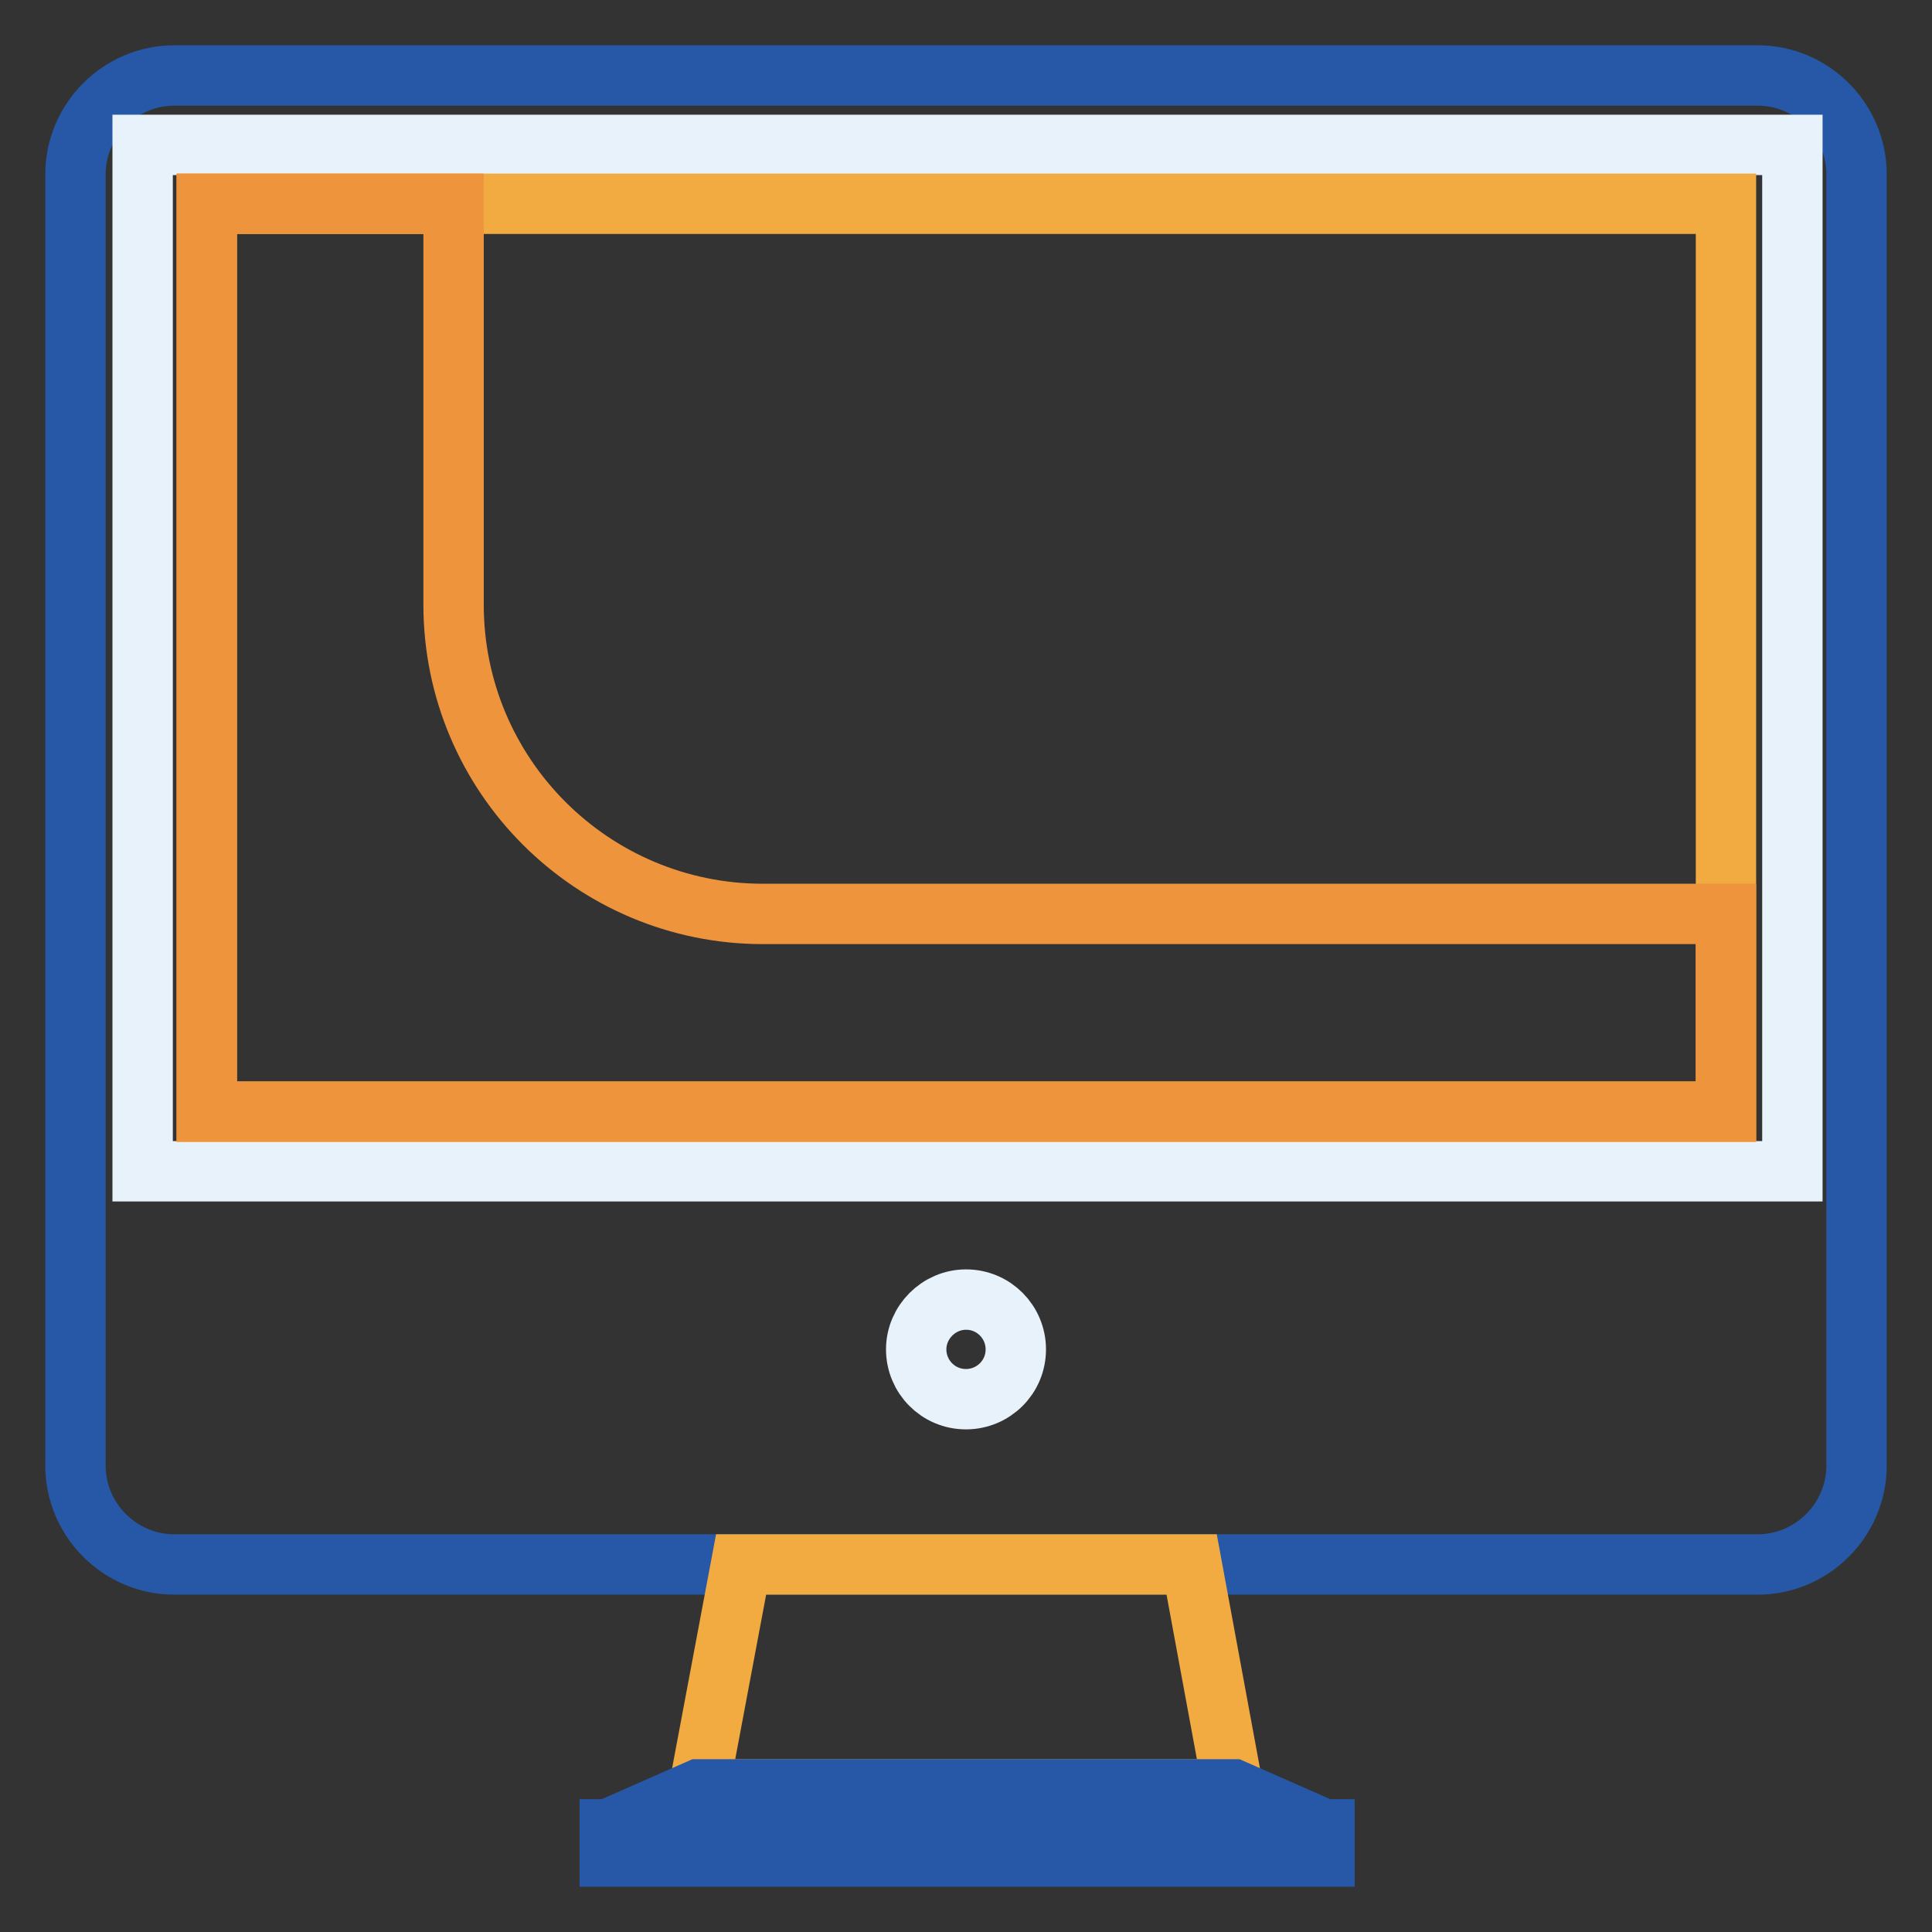<?xml version="1.0" encoding="utf-8"?>
<!-- Svg Vector Icons : http://www.onlinewebfonts.com/icon -->
<!DOCTYPE svg PUBLIC "-//W3C//DTD SVG 1.1//EN" "http://www.w3.org/Graphics/SVG/1.1/DTD/svg11.dtd">
<svg version="1.1" xmlns="http://www.w3.org/2000/svg" xmlns:xlink="http://www.w3.org/1999/xlink" x="0px" y="0px" viewBox="0 0 256 256" enable-background="new 0 0 256 256" xml:space="preserve">
<rect x="0" y="0" width="256" height="256" fill="#333333" stroke="none"/>
<g> <path stroke-width="8" fill-opacity="0" stroke="#2658a7"  d="M232.9,207.3H23.1c-7.2,0-13.1-5.9-13.1-13.1V23.1C10,15.9,15.9,10,23.1,10h209.8c7.2,0,13.1,5.9,13.1,13.1 v171.1C246,201.4,240.1,207.3,232.9,207.3L232.9,207.3z"/> <path stroke-width="8" fill-opacity="0" stroke="#f1ab40"  d="M163.4,237.1H92.6l5.6-29.8h59.7L163.4,237.1z"/> <path stroke-width="8" fill-opacity="0" stroke="#2658a7"  d="M163.4,237.1H92.6l-11.8,5.2h94.4L163.4,237.1z M80.8,242.4h94.7v3.6H80.8V242.4z"/> <path stroke-width="8" fill-opacity="0" stroke="#e8f2fa"  d="M18.9,19.2h218.6v136H18.9V19.2z"/> <path stroke-width="8" fill-opacity="0" stroke="#e8f2fa"  d="M121.4,178.8c0,3.6,2.9,6.6,6.6,6.6c3.6,0,6.6-2.9,6.6-6.6c0,0,0,0,0,0c0-3.6-2.9-6.6-6.6-6.6 C124.4,172.2,121.4,175.2,121.4,178.8C121.4,178.8,121.4,178.8,121.4,178.8z"/> <path stroke-width="8" fill-opacity="0" stroke="#f1ab40"  d="M27.4,27h201.3v120.3H27.4V27z"/> <path stroke-width="8" fill-opacity="0" stroke="#ee943d"  d="M60.1,80.1V27H27.4v120.3h201.3v-26.2H101.1C78.5,121.1,60.1,102.8,60.1,80.1L60.1,80.1z"/></g>
</svg>